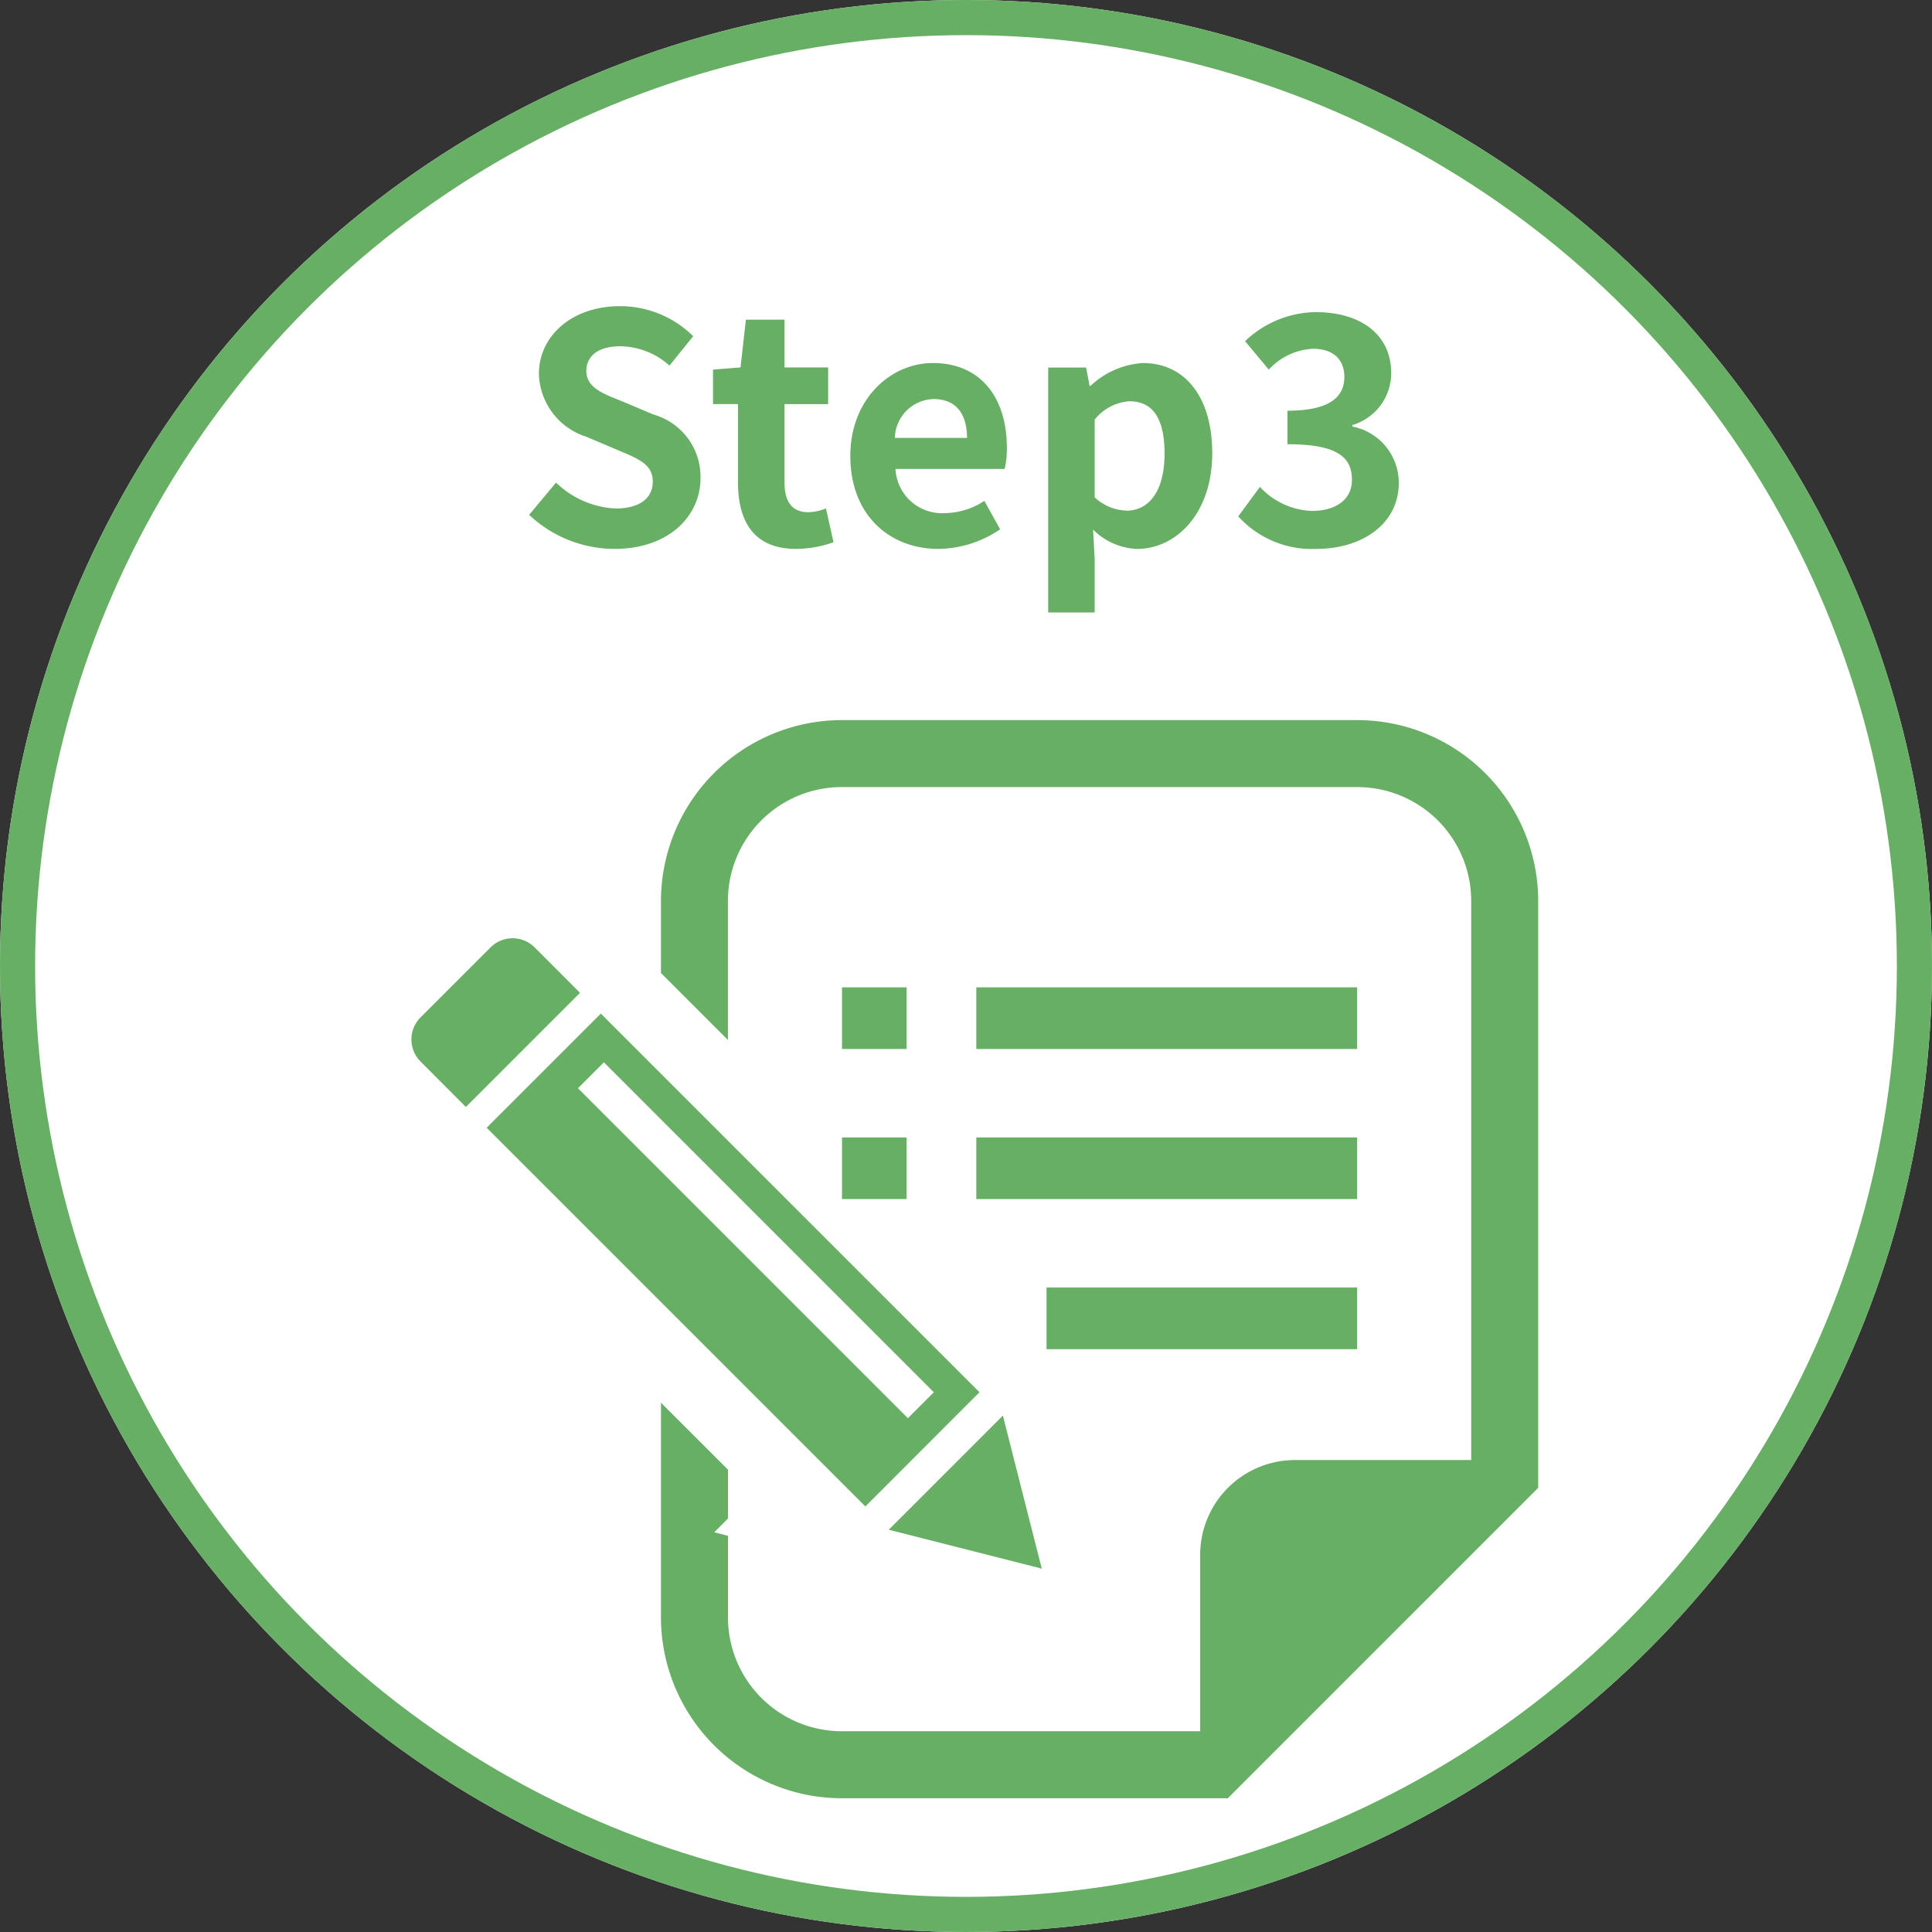 <svg xmlns="http://www.w3.org/2000/svg" width="110" height="110" viewBox="0 0 110 110">
  <rect x="0" y="0" width="110" height="110" fill="#333333" stroke="none"/>
  <g id="グループ_27317" data-name="グループ 27317" transform="translate(19484 -4255)">
    <g id="楕円形_313" data-name="楕円形 313" transform="translate(-19484 4255)" fill="#fff" stroke="#67af64" stroke-width="2">
      <circle cx="55" cy="55" r="55" stroke="none"/>
      <circle cx="55" cy="55" r="54" fill="none"/>
    </g>
    <path id="パス_35935" data-name="パス 35935" d="M-20.016.252c3.078,0,4.9-1.854,4.9-4.032A3.68,3.68,0,0,0-17.8-7.4l-1.746-.738c-1.134-.45-2.07-.792-2.07-1.746,0-.882.738-1.4,1.908-1.4a4.249,4.249,0,0,1,2.826,1.1l1.35-1.674a5.911,5.911,0,0,0-4.176-1.71c-2.7,0-4.608,1.674-4.608,3.852a3.859,3.859,0,0,0,2.7,3.582l1.782.756c1.188.5,2,.81,2,1.8,0,.936-.738,1.53-2.124,1.53a5.241,5.241,0,0,1-3.384-1.476l-1.53,1.836A7.1,7.1,0,0,0-20.016.252Zm10.35,0A6.514,6.514,0,0,0-7.542-.126l-.432-1.926a2.945,2.945,0,0,1-.99.216c-.9,0-1.368-.54-1.368-1.692V-7.992h2.484V-10.08h-2.484V-12.8h-2.2l-.306,2.718-1.566.126v1.962h1.422v4.464C-12.978-1.278-12.06.252-9.666.252Zm8.1,0A6.346,6.346,0,0,0,1.944-.864l-.9-1.62a4.155,4.155,0,0,1-2.268.7A2.649,2.649,0,0,1-4.014-4.3H2.2a4.975,4.975,0,0,0,.126-1.224c0-2.772-1.44-4.806-4.212-4.806-2.394,0-4.7,2.034-4.7,5.292C-6.588-1.71-4.392.252-1.566.252ZM-4.05-6.066a2.269,2.269,0,0,1,2.2-2.214c1.3,0,1.908.864,1.908,2.214ZM4.68,3.87H7.326V.81L7.236-.846a3.747,3.747,0,0,0,2.5,1.1c2.214,0,4.284-2,4.284-5.454,0-3.1-1.476-5.13-3.96-5.13a4.785,4.785,0,0,0-2.97,1.3H7.038l-.2-1.044H4.68Zm4.464-5.8a2.746,2.746,0,0,1-1.818-.756V-7.11a2.776,2.776,0,0,1,1.98-1.044c1.386,0,2,1.062,2,2.988C11.3-2.97,10.368-1.926,9.144-1.926ZM19.962.252c2.538,0,4.68-1.386,4.68-3.762A3.267,3.267,0,0,0,22-6.714V-6.8A3.087,3.087,0,0,0,24.21-9.738c0-2.232-1.746-3.492-4.32-3.492a5.928,5.928,0,0,0-4,1.656l1.35,1.62a3.644,3.644,0,0,1,2.52-1.188c1.134,0,1.782.594,1.782,1.6,0,1.116-.792,1.926-3.24,1.926v1.908c2.9,0,3.672.774,3.672,2.034,0,1.116-.918,1.764-2.268,1.764a4.231,4.231,0,0,1-2.97-1.368L15.5-1.6A5.662,5.662,0,0,0,19.962.252Z" transform="translate(-19429 4286)" fill="#67af64"/>
    <g id="_03" data-name="03" transform="translate(-19460.576 4284.941)">
      <path id="パス_35360" data-name="パス 35360" d="M7.017,110.716a1.775,1.775,0,0,0-2.512,0L.52,114.7a1.777,1.777,0,0,0,0,2.512L3.1,119.8l6.5-6.5Z" transform="translate(0 -86.715)" fill="#67af64"/>
      <path id="パス_35361" data-name="パス 35361" d="M225.6,335.791l-2.215-8.714-6.5,6.5Z" transform="translate(-189.709 -276.421)" fill="#67af64"/>
      <path id="パス_35362" data-name="パス 35362" d="M62.259,165.958,40.7,144.4l-6.5,6.5,21.561,21.561ZM40.874,147.174l18.785,18.785-1.477,1.476L39.4,148.651Z" transform="translate(-29.915 -116.631)" fill="#67af64"/>
      <rect id="長方形_10482" data-name="長方形 10482" width="3.678" height="3.51" transform="translate(24.516 26.274)" fill="#67af64"/>
      <rect id="長方形_10483" data-name="長方形 10483" width="3.678" height="3.509" transform="translate(24.516 34.82)" fill="#67af64"/>
      <rect id="長方形_10484" data-name="長方形 10484" width="21.684" height="3.51" transform="translate(32.163 26.274)" fill="#67af64"/>
      <rect id="長方形_10485" data-name="長方形 10485" width="21.684" height="3.509" transform="translate(32.163 34.82)" fill="#67af64"/>
      <rect id="長方形_10486" data-name="長方形 10486" width="17.686" height="3.51" transform="translate(36.161 43.365)" fill="#67af64"/>
      <path id="パス_35363" data-name="パス 35363" d="M153.047,11.059H123.7a10.308,10.308,0,0,0-10.3,10.3v4.1l3.812,3.813V21.356a6.485,6.485,0,0,1,6.485-6.484h29.349a6.484,6.484,0,0,1,6.485,6.484V53.187H149.5a5.4,5.4,0,0,0-5.4,5.4V68.628H123.7a6.485,6.485,0,0,1-6.485-6.484V57.5l-.781-.2.781-.781V53.736L113.4,49.924V62.144a10.308,10.308,0,0,0,10.3,10.3h21.973l1.117-1.117,15.44-15.44,1.116-1.117V21.356A10.308,10.308,0,0,0,153.047,11.059Z" transform="translate(-99.191)" fill="#67af64"/>
    </g>
  </g>
</svg>

